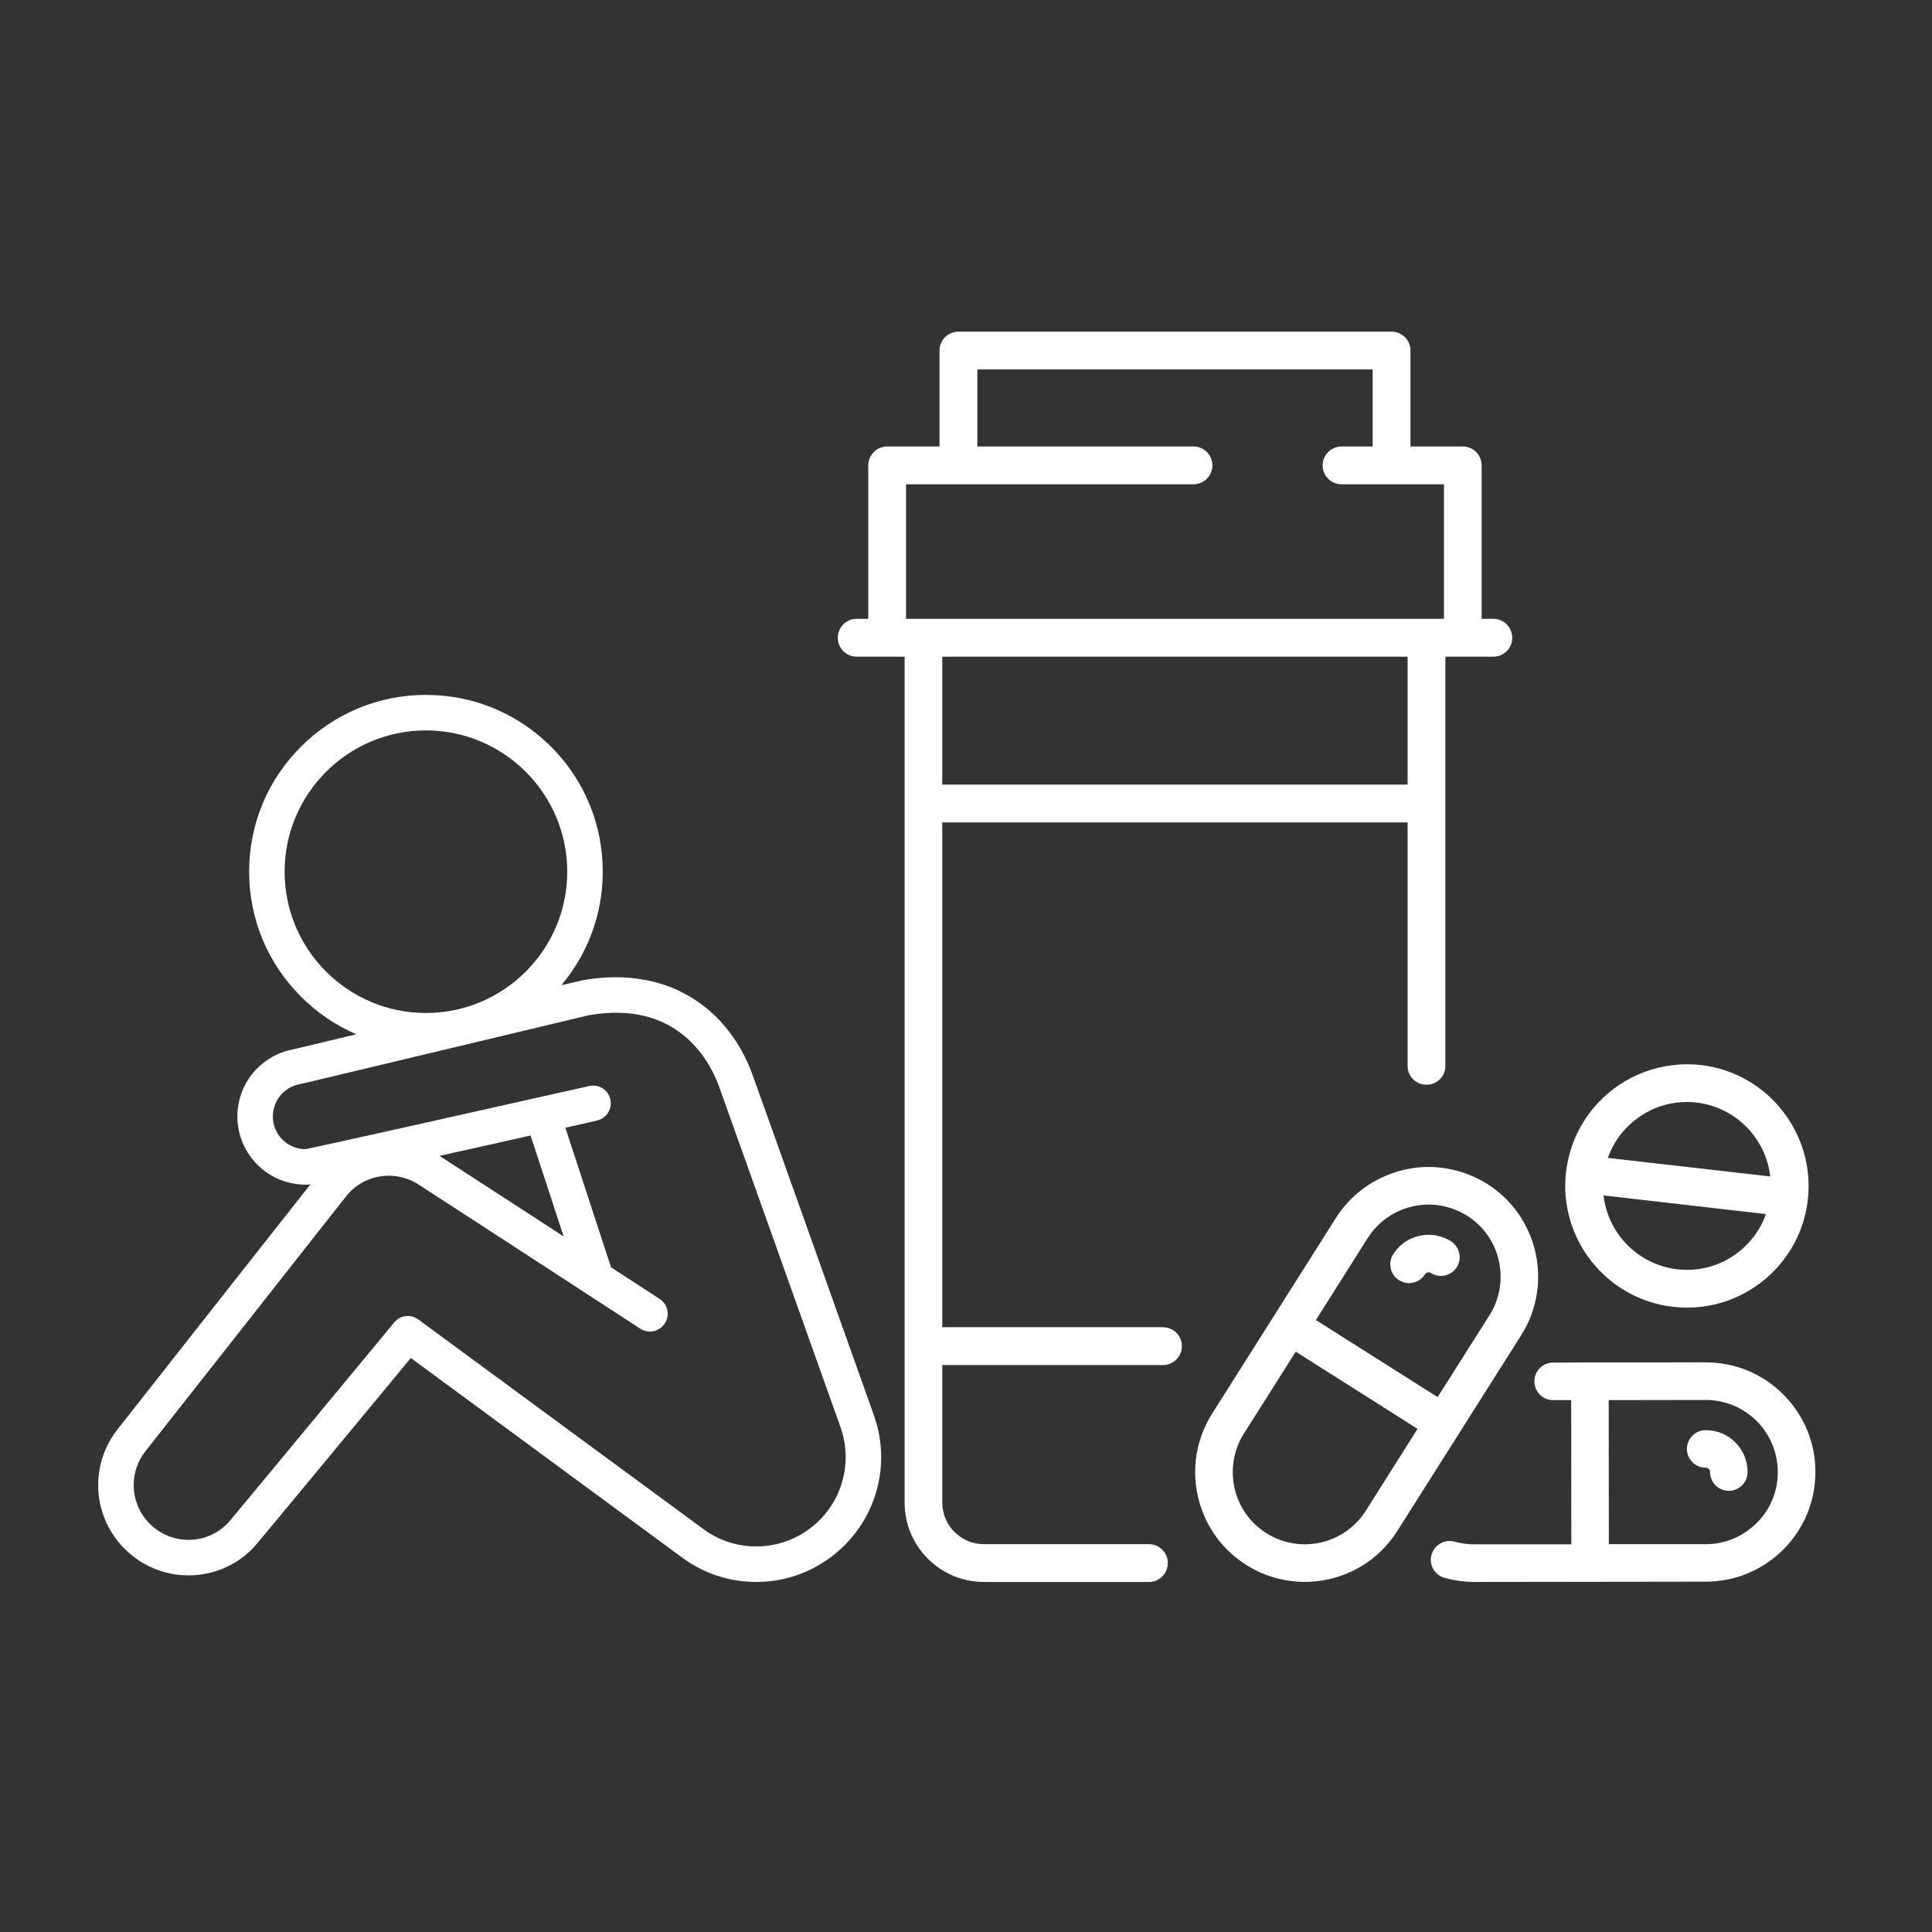 <svg xmlns="http://www.w3.org/2000/svg" xmlns:xlink="http://www.w3.org/1999/xlink" width="70" zoomAndPan="magnify" viewBox="0 0 52.5 52.5" height="70" preserveAspectRatio="xMidYMid meet" version="1.0"><rect x="0" y="0" width="52.5" height="52.5" fill="#333333" stroke="none"/><defs><clipPath id="dc39354955"><path d="M 2.668 18.867 L 23.961 18.867 L 23.961 42.988 L 2.668 42.988 Z M 2.668 18.867 " clip-rule="nonzero"/></clipPath><clipPath id="a046739ce3"><path d="M 42 28 L 49.449 28 L 49.449 36 L 42 36 Z M 42 28 " clip-rule="nonzero"/></clipPath><clipPath id="3f6f7e006c"><path d="M 32.465 31.703 L 41.809 31.703 L 41.809 42.988 L 32.465 42.988 Z M 32.465 31.703 " clip-rule="nonzero"/></clipPath><clipPath id="0bfb9ecf42"><path d="M 38.863 37.008 L 49.332 37.008 L 49.332 42.988 L 38.863 42.988 Z M 38.863 37.008 " clip-rule="nonzero"/></clipPath><clipPath id="5ab3f3b48a"><path d="M 22.762 9.012 L 41.105 9.012 L 41.105 42.988 L 22.762 42.988 Z M 22.762 9.012 " clip-rule="nonzero"/></clipPath></defs><g clip-path="url(#dc39354955)"><path fill="#ffffff" d="M 11.945 31.41 C 12.082 31.379 12.227 31.348 12.375 31.312 C 13.09 31.156 13.801 30.996 14.418 30.855 L 15.316 33.598 C 13.902 32.68 12.391 31.699 11.945 31.41 Z M 20.551 42.023 C 20.035 42.023 19.543 41.863 19.129 41.562 L 11.367 35.855 C 11.16 35.703 10.871 35.738 10.711 35.938 C 8.977 38.031 6.355 41.203 6.195 41.387 C 5.91 41.68 5.531 41.844 5.121 41.844 C 4.301 41.844 3.633 41.176 3.633 40.355 C 3.633 40.023 3.742 39.707 3.941 39.449 C 3.977 39.402 5.277 37.754 6.531 36.16 C 8.238 33.988 9.363 32.562 9.391 32.527 C 9.672 32.16 10.102 31.949 10.566 31.949 C 10.832 31.949 11.094 32.023 11.324 32.156 C 11.504 32.27 15.77 35.043 17.398 36.105 C 17.621 36.25 17.922 36.188 18.066 35.961 C 18.211 35.738 18.148 35.441 17.926 35.297 C 17.68 35.137 17.199 34.824 16.605 34.438 L 15.363 30.645 C 15.883 30.527 16.215 30.453 16.223 30.449 C 16.48 30.391 16.645 30.133 16.586 29.875 C 16.527 29.613 16.27 29.453 16.008 29.512 C 13.109 30.164 8.734 31.145 8.297 31.227 C 8.035 31.227 7.789 31.109 7.621 30.91 C 7.469 30.727 7.395 30.496 7.418 30.258 C 7.438 30.023 7.551 29.809 7.73 29.656 C 7.852 29.555 7.996 29.488 8.148 29.461 C 8.148 29.461 8.148 29.461 8.152 29.461 C 8.164 29.457 8.176 29.457 8.184 29.453 C 8.348 29.414 9.34 29.18 15.992 27.59 C 18.387 27.164 19.27 28.793 19.535 29.512 C 19.59 29.664 21.707 35.598 22.816 38.715 C 22.816 38.719 22.816 38.723 22.82 38.723 C 22.82 38.723 22.82 38.727 22.82 38.727 C 22.926 39.004 22.98 39.293 22.98 39.594 C 22.98 40.934 21.891 42.023 20.551 42.023 Z M 7.734 23.688 C 7.734 21.57 9.457 19.848 11.574 19.848 C 13.691 19.848 15.414 21.57 15.414 23.688 C 15.414 25.805 13.691 27.527 11.574 27.527 C 9.457 27.527 7.734 25.805 7.734 23.688 Z M 23.719 38.379 C 23.539 37.871 20.512 29.367 20.438 29.176 C 20.219 28.582 19.77 27.75 18.891 27.172 C 18.48 26.902 18.027 26.719 17.531 26.629 C 17 26.527 16.422 26.531 15.812 26.641 C 15.812 26.641 15.809 26.641 15.809 26.641 C 15.805 26.645 15.801 26.645 15.797 26.645 C 15.793 26.645 15.789 26.648 15.785 26.648 C 15.617 26.688 15.438 26.73 15.254 26.773 C 15.98 25.91 16.379 24.828 16.379 23.688 C 16.379 22.402 15.879 21.195 14.973 20.289 C 14.062 19.383 12.859 18.883 11.574 18.883 C 10.293 18.883 9.086 19.383 8.18 20.289 C 7.27 21.195 6.77 22.402 6.77 23.688 C 6.77 24.969 7.27 26.176 8.18 27.082 C 8.617 27.523 9.129 27.867 9.684 28.105 C 8.758 28.328 8.094 28.484 7.98 28.512 C 7.973 28.512 7.965 28.516 7.957 28.516 C 7.648 28.574 7.355 28.715 7.113 28.918 C 6.328 29.574 6.227 30.746 6.883 31.527 C 7.238 31.953 7.754 32.191 8.305 32.191 C 8.312 32.191 8.32 32.191 8.332 32.191 C 8.355 32.191 8.383 32.191 8.41 32.188 L 8.414 32.184 C 8.422 32.184 8.43 32.184 8.438 32.18 C 7.988 32.75 6.824 34.227 5.773 35.562 C 4.172 37.598 3.199 38.832 3.18 38.859 C 2.848 39.289 2.668 39.809 2.668 40.355 C 2.668 41.707 3.77 42.809 5.121 42.809 C 5.797 42.809 6.43 42.539 6.895 42.047 C 7 41.938 9.891 38.438 11.164 36.902 L 18.562 42.344 C 19.145 42.766 19.832 42.988 20.551 42.988 C 22.422 42.988 23.945 41.465 23.945 39.594 C 23.945 39.176 23.867 38.77 23.719 38.383 C 23.719 38.383 23.719 38.379 23.719 38.379 " fill-opacity="1" fill-rule="nonzero"/></g><g clip-path="url(#a046739ce3)"><path fill="#ffffff" d="M 47.988 32.992 C 47.883 33.289 47.715 33.562 47.492 33.797 C 46.996 34.32 46.297 34.574 45.582 34.492 C 44.508 34.367 43.691 33.516 43.574 32.484 Z M 44.188 30.656 C 44.688 30.133 45.383 29.879 46.102 29.961 C 47.172 30.086 47.988 30.941 48.105 31.969 L 43.691 31.465 C 43.797 31.164 43.965 30.891 44.188 30.656 Z M 45.465 35.512 C 45.98 35.57 46.508 35.508 46.992 35.328 C 47.461 35.152 47.891 34.867 48.238 34.504 C 48.734 33.98 49.043 33.324 49.125 32.605 C 49.332 30.793 48.027 29.152 46.219 28.941 C 45.699 28.883 45.172 28.949 44.688 29.129 C 44.219 29.301 43.789 29.586 43.445 29.949 C 42.945 30.473 42.641 31.129 42.555 31.852 C 42.348 33.66 43.652 35.305 45.465 35.512 " fill-opacity="1" fill-rule="nonzero"/></g><path fill="#ffffff" d="M 39.43 33.73 C 39.324 33.664 39.215 33.617 39.098 33.59 C 38.93 33.543 38.746 33.543 38.57 33.582 C 38.273 33.648 38.02 33.828 37.859 34.082 C 37.785 34.199 37.762 34.336 37.793 34.469 C 37.82 34.602 37.902 34.715 38.016 34.789 C 38.062 34.816 38.113 34.836 38.164 34.852 C 38.379 34.906 38.602 34.816 38.723 34.629 C 38.738 34.602 38.762 34.586 38.793 34.578 C 38.824 34.57 38.855 34.574 38.883 34.594 C 38.996 34.664 39.133 34.688 39.266 34.66 C 39.398 34.629 39.512 34.551 39.586 34.434 C 39.66 34.32 39.684 34.184 39.652 34.051 C 39.625 33.918 39.543 33.805 39.43 33.73 " fill-opacity="1" fill-rule="nonzero"/><g clip-path="url(#3f6f7e006c)"><path fill="#ffffff" d="M 40.477 35.738 L 39.066 37.965 L 35.758 35.871 L 37.164 33.645 C 37.391 33.289 37.715 33.02 38.109 32.867 C 38.492 32.719 38.906 32.691 39.301 32.793 C 39.5 32.844 39.691 32.926 39.867 33.035 C 40.781 33.613 41.051 34.824 40.477 35.738 Z M 37.113 41.055 C 36.832 41.496 36.398 41.801 35.887 41.918 C 35.582 41.984 35.277 41.98 34.977 41.906 C 34.777 41.855 34.586 41.773 34.41 41.66 C 33.969 41.383 33.66 40.945 33.547 40.434 C 33.434 39.926 33.523 39.398 33.801 38.957 L 35.211 36.73 L 38.52 38.828 Z M 40.414 32.172 C 40.145 32.004 39.855 31.879 39.555 31.805 C 38.949 31.648 38.32 31.688 37.738 31.918 C 37.141 32.148 36.645 32.559 36.301 33.098 L 32.938 38.414 C 32.516 39.086 32.375 39.883 32.551 40.66 C 32.727 41.438 33.191 42.098 33.863 42.523 C 34.133 42.695 34.422 42.82 34.727 42.895 C 35.184 43.012 35.648 43.016 36.109 42.914 C 36.887 42.738 37.547 42.273 37.973 41.598 L 41.336 36.285 C 42.215 34.895 41.801 33.051 40.414 32.172 " fill-opacity="1" fill-rule="nonzero"/></g><g clip-path="url(#0bfb9ecf42)"><path fill="#ffffff" d="M 47.844 41.488 L 47.738 41.383 C 47.367 41.754 46.879 41.961 46.355 41.961 L 43.719 41.961 L 43.715 38.047 L 46.352 38.043 C 46.871 38.043 47.363 38.246 47.734 38.613 C 48.105 38.984 48.309 39.477 48.309 40 C 48.312 40.523 48.109 41.016 47.738 41.383 Z M 48.457 37.891 C 47.895 37.328 47.145 37.02 46.348 37.02 C 46.203 37.023 44.703 37.023 43.203 37.023 L 42.203 37.027 C 41.922 37.027 41.695 37.254 41.695 37.535 C 41.695 37.773 41.859 37.977 42.078 38.031 C 42.121 38.043 42.16 38.047 42.207 38.047 L 42.695 38.047 L 42.699 41.965 L 40.062 41.965 C 39.883 41.965 39.703 41.941 39.531 41.895 C 39.527 41.891 39.52 41.891 39.516 41.891 C 39.391 41.859 39.258 41.875 39.141 41.941 C 39.023 42.008 38.938 42.117 38.902 42.246 C 38.863 42.379 38.879 42.516 38.945 42.633 C 39.016 42.754 39.121 42.84 39.254 42.875 C 39.277 42.883 39.305 42.891 39.328 42.895 C 39.566 42.957 39.816 42.988 40.066 42.988 L 46.355 42.98 C 47.148 42.98 47.898 42.668 48.461 42.105 C 49.023 41.539 49.332 40.793 49.332 39.996 C 49.332 39.203 49.02 38.453 48.457 37.891 " fill-opacity="1" fill-rule="nonzero"/></g><path fill="#ffffff" d="M 46.352 38.863 C 46.07 38.863 45.84 39.094 45.84 39.375 C 45.84 39.512 45.895 39.641 45.992 39.734 C 46.086 39.832 46.215 39.883 46.352 39.883 C 46.383 39.883 46.41 39.895 46.434 39.918 C 46.457 39.941 46.469 39.969 46.469 40 C 46.469 40.234 46.625 40.438 46.852 40.496 C 46.895 40.504 46.938 40.512 46.98 40.512 C 47.117 40.512 47.242 40.457 47.34 40.359 C 47.438 40.266 47.488 40.137 47.488 40 C 47.488 39.695 47.371 39.41 47.156 39.195 C 46.941 38.98 46.656 38.863 46.352 38.863 " fill-opacity="1" fill-rule="nonzero"/><g clip-path="url(#5ab3f3b48a)"><path fill="#ffffff" d="M 24.621 16.816 L 24.621 13.16 L 32.434 13.16 C 32.715 13.16 32.945 12.93 32.945 12.648 C 32.945 12.363 32.715 12.133 32.434 12.133 L 26.559 12.133 L 26.559 10.039 L 37.301 10.039 L 37.301 12.133 L 36.457 12.133 C 36.172 12.133 35.941 12.363 35.941 12.648 C 35.941 12.93 36.172 13.16 36.457 13.16 L 39.238 13.16 L 39.238 16.816 Z M 38.25 21.32 L 25.605 21.32 L 25.605 17.844 L 38.25 17.844 Z M 31.602 36.066 L 25.605 36.066 L 25.605 22.348 L 38.25 22.348 L 38.25 28.965 C 38.25 29.25 38.48 29.477 38.766 29.477 C 39.047 29.477 39.277 29.25 39.277 28.965 L 39.277 17.844 L 40.582 17.844 C 40.863 17.844 41.094 17.617 41.094 17.332 C 41.094 17.047 40.863 16.816 40.582 16.816 L 40.262 16.816 L 40.262 12.648 C 40.262 12.363 40.035 12.133 39.75 12.133 L 38.328 12.133 L 38.328 9.523 C 38.328 9.242 38.098 9.012 37.812 9.012 L 26.043 9.012 C 25.762 9.012 25.531 9.242 25.531 9.523 L 25.531 12.133 L 24.109 12.133 C 23.824 12.133 23.594 12.363 23.594 12.648 L 23.594 16.816 L 23.277 16.816 C 22.996 16.816 22.766 17.047 22.766 17.332 C 22.766 17.617 22.996 17.844 23.277 17.844 L 24.582 17.844 L 24.582 40.832 C 24.582 42.02 25.547 42.988 26.734 42.988 L 31.223 42.988 C 31.504 42.988 31.734 42.758 31.734 42.473 C 31.734 42.191 31.504 41.961 31.223 41.961 L 26.734 41.961 C 26.113 41.961 25.605 41.453 25.605 40.832 L 25.605 37.094 L 31.602 37.094 C 31.887 37.094 32.117 36.863 32.117 36.578 C 32.117 36.297 31.887 36.066 31.602 36.066 " fill-opacity="1" fill-rule="nonzero"/></g></svg>